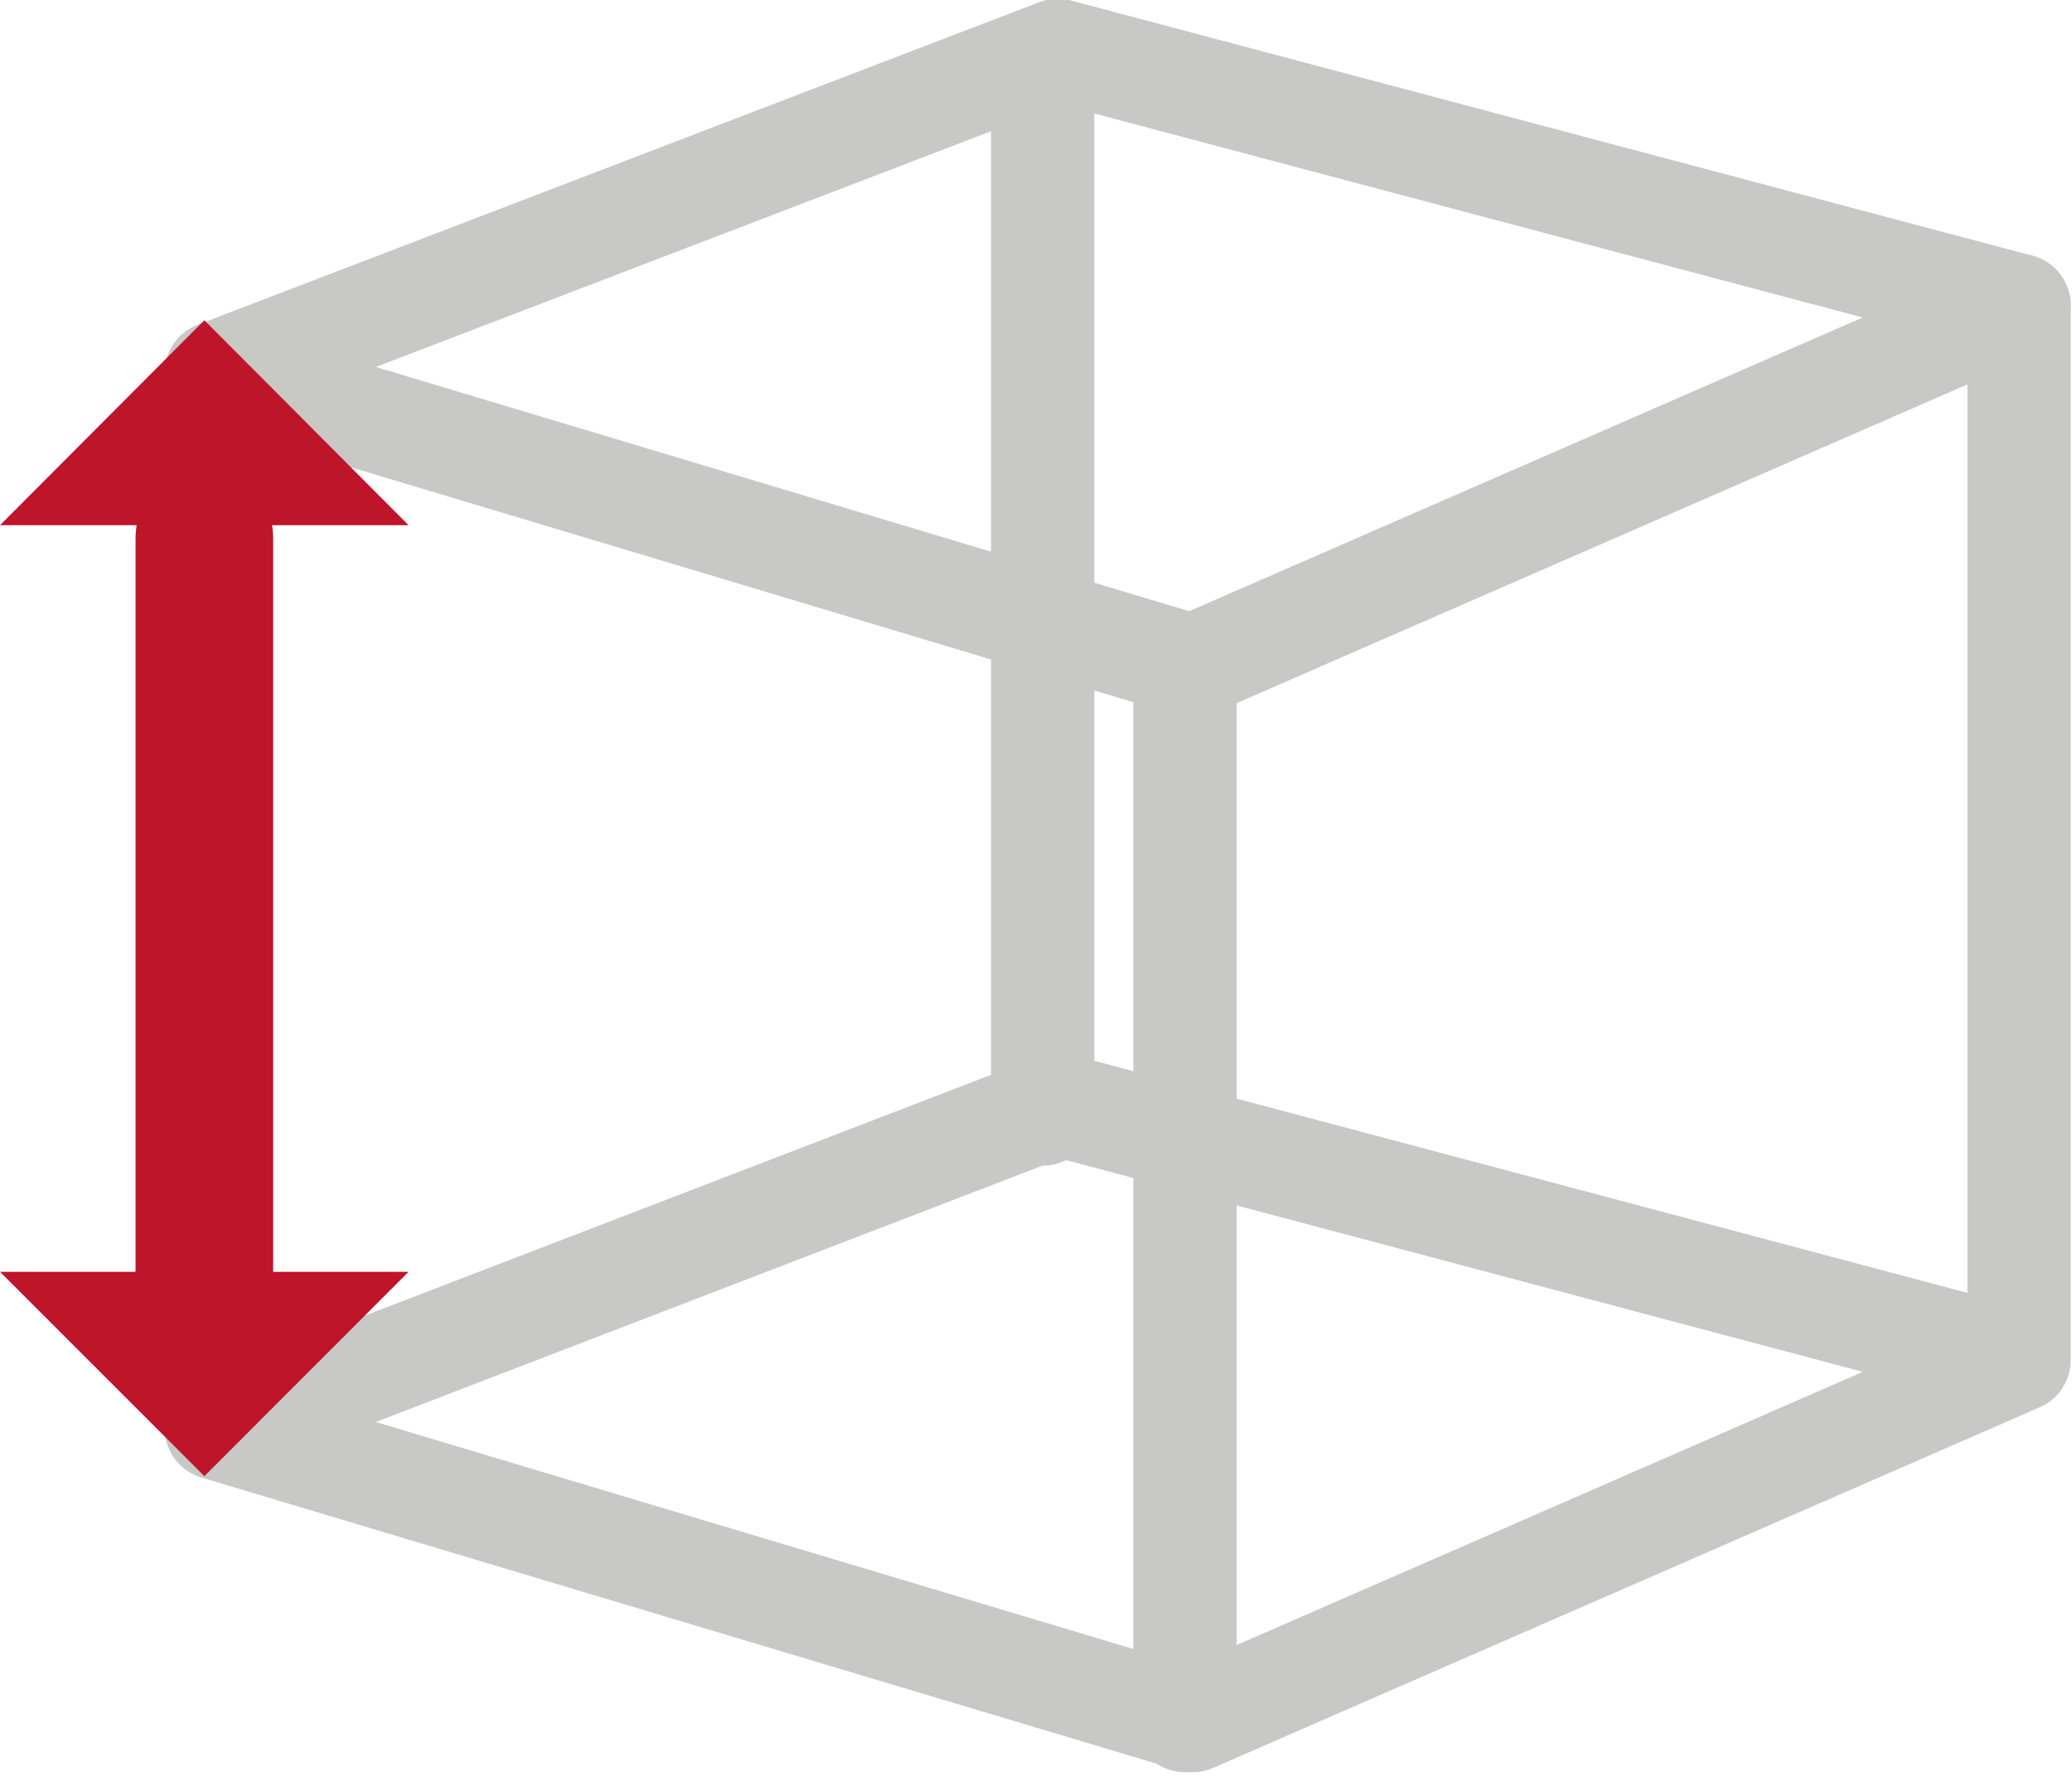 <?xml version="1.0" encoding="UTF-8" standalone="no"?>
<!-- Created with Inkscape (http://www.inkscape.org/) -->

<svg
   version="1.1"
   id="svg13103"
   xml:space="preserve"
   width="30.1"
   height="25.8"
   viewBox="0 0 30.1 25.8"
   sodipodi:docname="tools_vertical_measure.svg"
   inkscape:version="1.1.1 (3bf5ae0d25, 2021-09-20)"
   xmlns:inkscape="http://www.inkscape.org/namespaces/inkscape"
   xmlns:sodipodi="http://sodipodi.sourceforge.net/DTD/sodipodi-0.dtd"
   xmlns="http://www.w3.org/2000/svg"
   xmlns:svg="http://www.w3.org/2000/svg"><defs
     id="defs13107" /><sodipodi:namedview
     id="namedview13105"
     pagecolor="#ffffff"
     bordercolor="#666666"
     borderopacity="1.0"
     inkscape:pageshadow="2"
     inkscape:pageopacity="0.0"
     inkscape:pagecheckerboard="0"
     showgrid="false"
     inkscape:zoom="28.762499"
     inkscape:cx="16.010431"
     inkscape:cy="13.333334"
     inkscape:window-width="1920"
     inkscape:window-height="1017"
     inkscape:window-x="-8"
     inkscape:window-y="-8"
     inkscape:window-maximized="1"
     inkscape:current-layer="g13109" /><g
     id="g13109"
     inkscape:groupmode="layer"
     inkscape:label="ink_ext_XXXXXX"
     transform="matrix(1.333,0,0,-1.333,0,26.667)"><g
       id="g13111"
       transform="matrix(0.1,0,0,0.1,-0.578,0.644)"><path
         d="M 119.41,187.07 V 72.191"
         style="fill:none;stroke:#c8c8c6;stroke-width:11.25;stroke-linecap:round;stroke-linejoin:round;stroke-miterlimit:4;stroke-dasharray:none;stroke-opacity:1"
         id="path13113" /><path
         d="M 29.34,152.969 121.051,188.121 225.82,160.309 135.738,121.02 Z"
         style="fill:none;stroke:#c8c8c6;stroke-width:11.25;stroke-linecap:round;stroke-linejoin:round;stroke-miterlimit:4;stroke-dasharray:none;stroke-opacity:1"
         id="path13115" /><path
         d="M 29.34,37.969 121.051,73.238 225.82,45.391 135.738,6.09 Z"
         style="fill:none;stroke:#c8c8c6;stroke-width:11.25;stroke-linecap:round;stroke-linejoin:round;stroke-miterlimit:4;stroke-dasharray:none;stroke-opacity:1"
         id="path13117" /><path
         d="M 134.922,121.02 V 6.09"
         style="fill:none;stroke:#c8c8c6;stroke-width:11.25;stroke-linecap:round;stroke-linejoin:round;stroke-miterlimit:4;stroke-dasharray:none;stroke-opacity:1"
         id="path13119" /><path
         d="M 225.82,160.309 V 46.129"
         style="fill:none;stroke:#c8c8c6;stroke-width:11.25;stroke-linecap:round;stroke-linejoin:round;stroke-miterlimit:4;stroke-dasharray:none;stroke-opacity:1"
         id="path13121" /><path
         d="m 28.051,38.629 c -4.141,0 -7.5,3.359 -7.5,7.5 v 88.75 c 0,10 15,10 15,0 V 46.129 c 0,-4.141 -3.359,-7.5 -7.5,-7.5 z"
         style="fill:#be152b;fill-opacity:1;fill-rule:nonzero;stroke:none"
         id="path13123"
         sodipodi:nodetypes="ssssss" /><path
         d="M 50.309,55 28.051,32.73 5.781,55 Z"
         style="fill:#be152b;fill-opacity:1;fill-rule:nonzero;stroke:none"
         id="path13125" /><path
         d="m 5.781,136.371 22.27,22.34 22.258,-22.34 z"
         style="fill:#be152b;fill-opacity:1;fill-rule:nonzero;stroke:none"
         id="path13127" /></g></g></svg>
